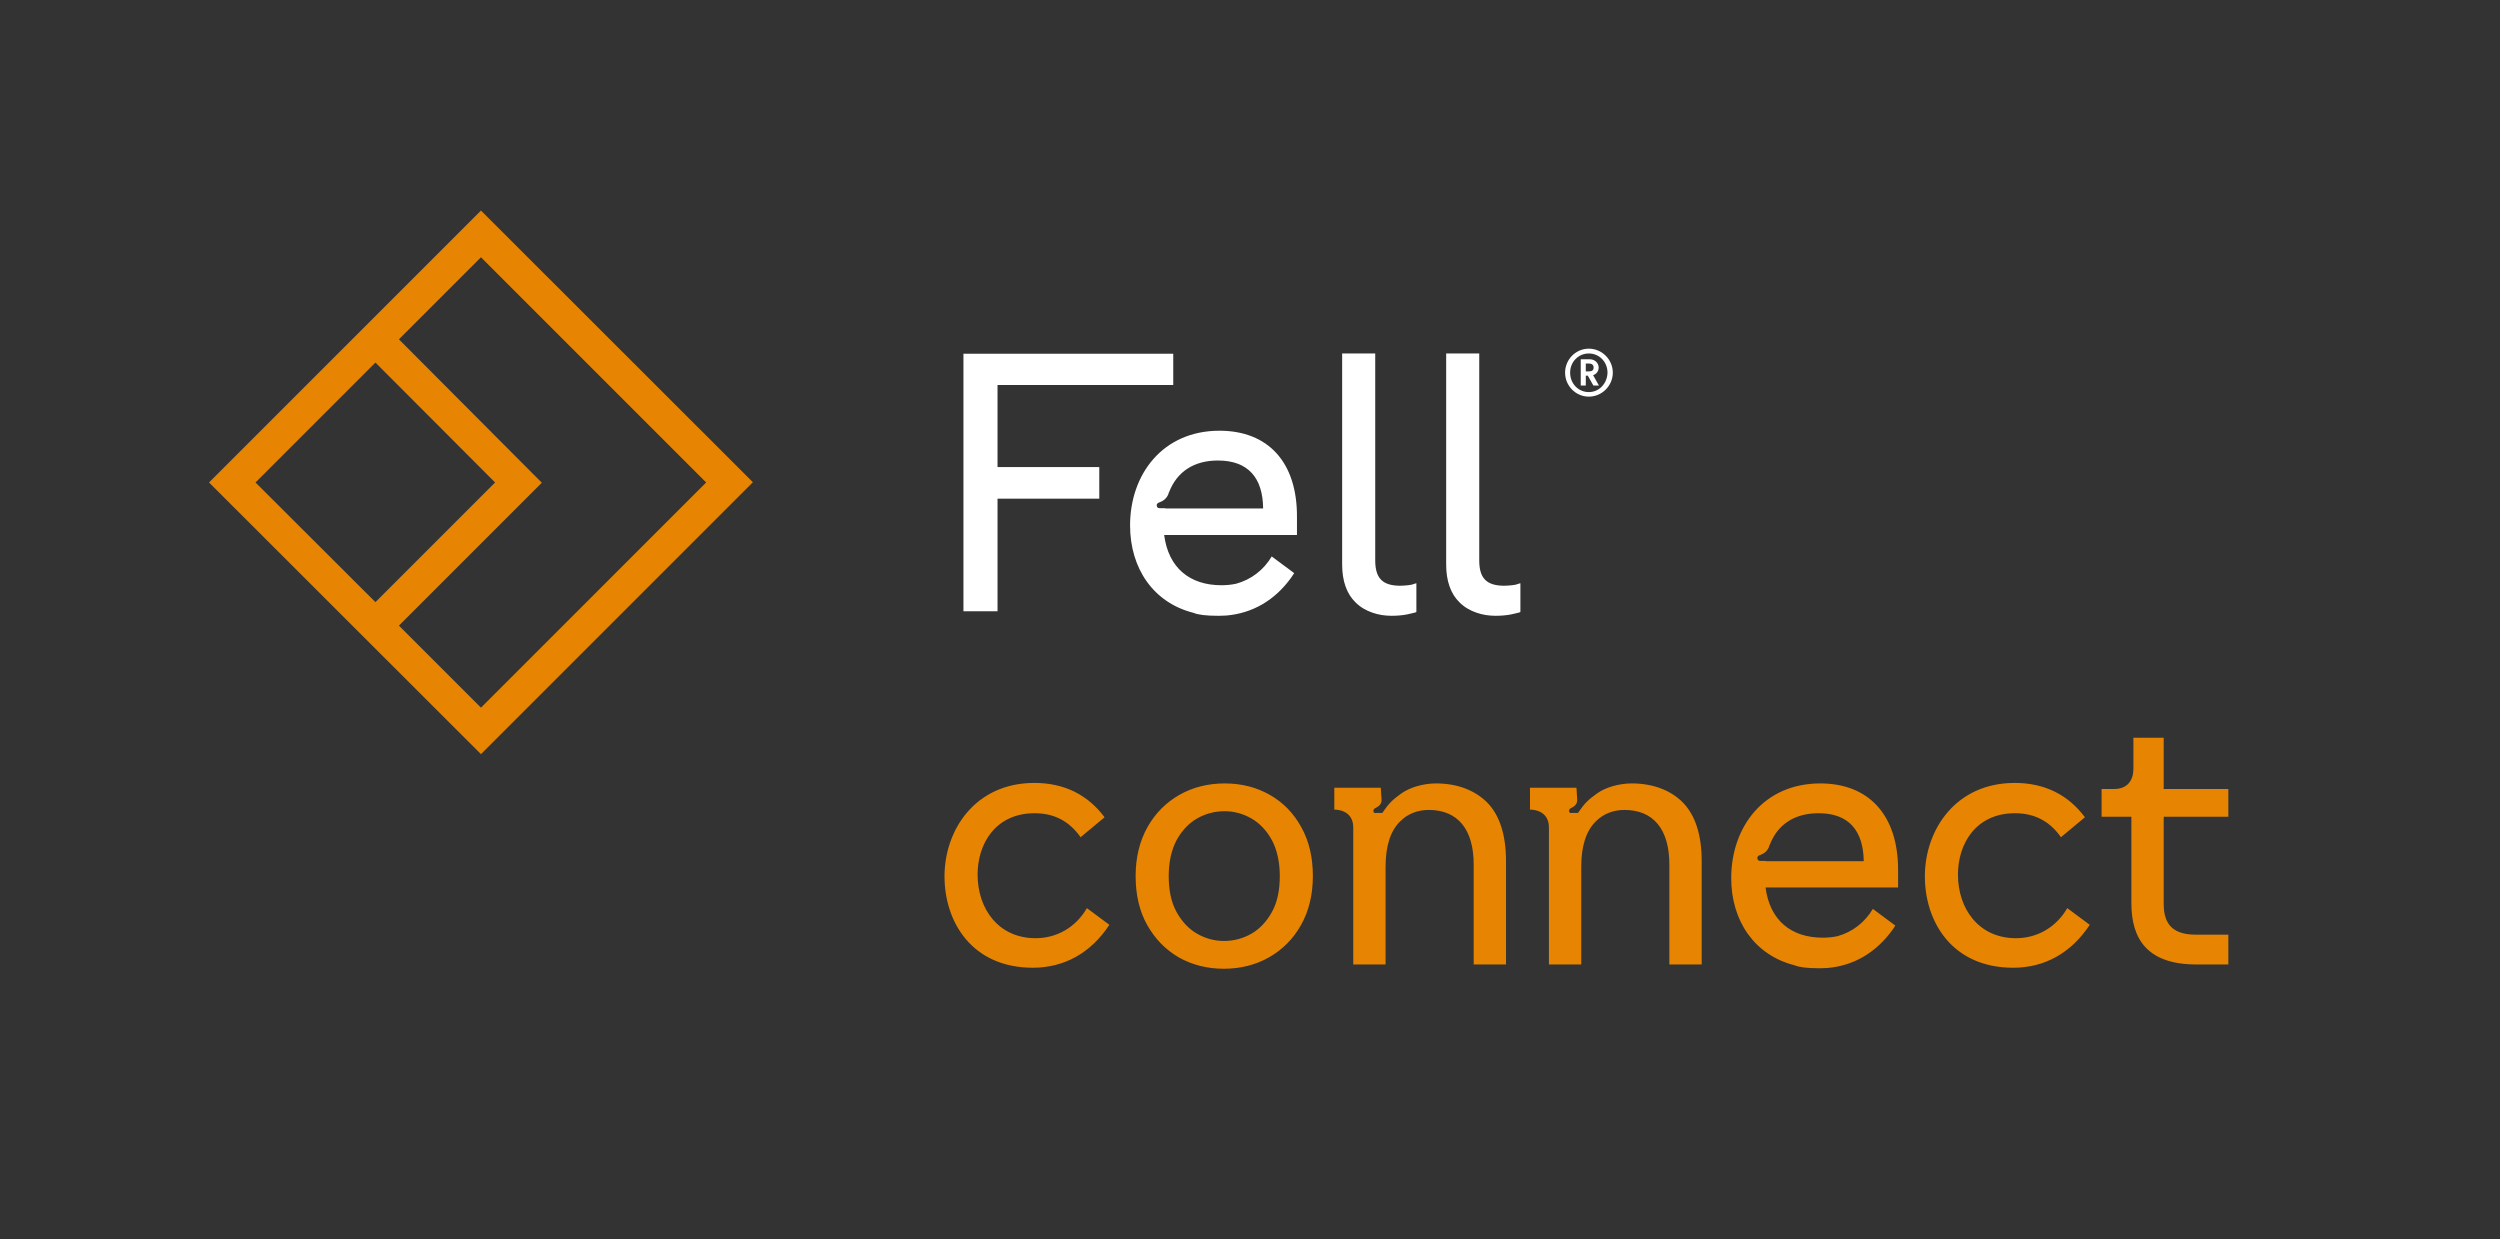 <?xml version="1.0" encoding="utf-8"?>
<!-- Generator: Adobe Illustrator 25.3.1, SVG Export Plug-In . SVG Version: 6.00 Build 0)  -->
<svg version="1.1" xmlns="http://www.w3.org/2000/svg" xmlns:xlink="http://www.w3.org/1999/xlink" x="0px" y="0px"
	 viewBox="0 0 990.2 490.8" style="enable-background:new 0 0 990.2 490.8;" xml:space="preserve">
<rect x="0" y="0" width="990.2" height="490.8" fill="#333333" stroke="none"/>
<style type="text/css">
	.st0{fill:#FFFFFF;}
	.st1{fill:#E78502;}
	.st2{display:none;}
	.st3{display:inline;fill:none;stroke:#58C3E3;stroke-width:0.25;stroke-miterlimit:10;}
	.st4{display:inline;}
	.st5{fill:#58C3E3;}
</style>
<g id="Logo">
	<g>
		<path class="st0" d="M557.7,231.8L557.7,231.8c-1,0.1-2.1,0.2-3.2,0.2c-3.4,0-6-0.8-7.5-2.4c-1.6-1.6-2.3-4.2-2.3-7.6l0-82h-13.1
			l0,83.6c0,6.5,1.8,11.6,5.3,15c1.8,1.8,4.1,3.2,6.8,4.1c2.3,0.8,4.8,1.2,7.5,1.2c2.3,0,4.2-0.2,5.9-0.5c1.7-0.4,2.8-0.6,3.4-0.8
			l0.5-0.2V231l-1,0.3C559.6,231.5,558.8,231.7,557.7,231.8z M483,170.6c-22.4,0-35.4,17.2-35.4,37.5c0,17.1,9.3,30.6,25,34.6
			c1.9,0.8,5,1.2,9.8,1.2c0,0,0.1,0,0.1,0c0,0,0.1,0,0.1,0c0.1,0,0.2,0,0.3,0c1,0,1.9-0.1,2.8-0.1c10.4-0.9,19.2-6,25.7-15
			c0.4-0.6,0.8-1.2,1.2-1.8l-8.9-6.6c-3.2,5.4-8.2,9.2-14.1,10.8c-1.8,0.4-3.8,0.6-5.8,0.6c-12.5,0-21-6.8-22.7-19.9h52.6v-6.9
			C513.9,183,502.2,170.6,483,170.6z M461.5,201.3C461.5,201.3,461.5,201.3,461.5,201.3l-1.2,0c-0.2,0-0.3,0-0.5,0
			c-0.7,0-1.4,0-1.6-0.8c-0.2-0.8,0.2-1.3,1.2-1.6c1.8-0.7,2.7-1.7,3.3-3c0,0,0,0,0,0c0.1-0.4,0.2-0.8,0.4-1.1c0,0,0,0,0,0
			c0,0,0,0,0,0c3.1-7.9,9.7-12.4,19.3-12.4c12,0,17.8,6.9,17.9,19H461.5z M395.1,152.5h69.6v-12.4h-83.1v102h13.5v-44.6h40.3V185
			h-40.3V152.5z M629.3,138.1c-5.2,0-9.4,4.3-9.4,9.5s4.2,9.5,9.4,9.5c5.2,0,9.5-4.3,9.5-9.5S634.5,138.1,629.3,138.1z M629.3,155.3
			c-4.1,0-7.4-3.3-7.4-7.7c0-4.3,3.3-7.6,7.4-7.6c4.1,0,7.4,3.3,7.4,7.6C636.6,151.9,633.4,155.3,629.3,155.3z M633.2,145.6
			c0-1.8-1.5-3.3-3.5-3.3h-3.6v10.4h2v-3.9h0.8l2.2,3.9h2.2l-2.3-4.1C632.3,148.2,633.2,147,633.2,145.6z M629.4,147.1h-1.3V144h1.3
			c1.2,0,1.8,0.6,1.8,1.6C631.2,146.6,630.6,147.1,629.4,147.1z M598.9,231.8L598.9,231.8c-1,0.1-2.1,0.2-3.2,0.2
			c-3.4,0-6-0.8-7.5-2.4c-1.6-1.6-2.3-4.2-2.3-7.6l0-82h-13.1l0,83.6c0,6.5,1.8,11.6,5.3,15c1.8,1.8,4.1,3.2,6.8,4.1
			c2.3,0.8,4.8,1.2,7.5,1.2c2.3,0,4.2-0.2,5.9-0.5c1.7-0.4,2.8-0.6,3.4-0.8l0.5-0.2V231l-1,0.3C600.8,231.5,600,231.7,598.9,231.8z"
			/>
		<path class="st1" d="M410.2,371.6c-7,0-12.9-2.6-17.1-7.6c-3.8-4.5-5.9-10.8-5.9-17.6c0-12.1,7-24.3,22.6-24.3
			c7.7,0,13.7,3.1,18.2,9.5l9.5-7.9c-6.7-9-16.1-13.6-27.8-13.6c-23.4,0-35.6,18.6-35.6,37c0,18,10.8,36.2,35,36.2
			c12.5,0,23-5.9,30.3-17l-8.9-6.6C426.1,367.3,418.6,371.6,410.2,371.6z M82.8,191.1l107.7,107.6l107.7-107.7L190.5,83.4
			L82.8,191.1z M101.2,191.1l47.5-47.5l47.4,47.5l-47.4,47.4L101.2,191.1z M190.5,280.3l-32.5-32.5l56.6-56.6l-56.6-56.8l32.5-32.5
			l89.2,89.2L190.5,280.3z M646.3,310.3c-5,0-10.3,1.5-13.8,4c-3.5,2.5-5,4-7.5,7.7l0,0l-2.4,0c-0.5,0-1,0.1-1.1-0.6
			c-0.1-0.6,0.1-1,0.7-1.3c1.5-0.7,2.6-1.7,2.5-3.4l-0.3-4.7l-18.4,0v8.7l0.5,0c0.3,0,6.9,0.1,7,6.9v54.4h12.8v-38.7
			c0-8.1,1.9-14.2,5.8-18c2.9-2.9,6.8-4.5,11.3-4.5c11.5,0,17.8,7.7,17.8,21.6v39.6H674v-40.9c0-10.4-2.5-18.2-7.5-23.3
			C661.6,312.9,654.6,310.3,646.3,310.3z M798.5,371.6c-7,0-12.9-2.6-17.1-7.6c-3.8-4.5-5.9-10.8-5.9-17.6c0-12.1,7-24.3,22.6-24.3
			c7.7,0,13.7,3.1,18.2,9.5l9.5-7.9c-6.7-9-16.1-13.6-27.8-13.6c-23.4,0-35.6,18.6-35.6,37c0,18,10.8,36.2,35,36.2
			c12.5,0,23-5.9,30.3-17l-8.9-6.6C814.4,367.3,806.9,371.6,798.5,371.6z M568.8,310.3c-5,0-10.3,1.5-13.8,4c-3.5,2.5-5,4-7.5,7.7
			l0,0l-2.4,0c-0.5,0-1,0.1-1.1-0.6c-0.1-0.6,0.1-1,0.7-1.3c1.5-0.7,2.6-1.7,2.5-3.4l-0.3-4.7l-18.4,0v8.7l0.5,0
			c0.3,0,6.9,0.1,7,6.9v54.4h12.8v-38.7c0-8.1,1.9-14.2,5.8-18c2.9-2.9,6.8-4.5,11.3-4.5c11.5,0,17.8,7.7,17.8,21.6v39.6h12.8v-40.9
			c0-10.4-2.5-18.2-7.5-23.3C584,312.9,577.1,310.3,568.8,310.3z M721,310.3c-22.4,0-35.3,17.2-35.3,37.5c0,17,9.3,30.5,25,34.5
			c1.9,0.8,5,1.2,9.8,1.2c0,0,0.1,0,0.1,0c0,0,0.1,0,0.1,0c0.1,0,0.2,0,0.3,0c1,0,1.9-0.1,2.8-0.1c10.4-0.9,19.1-6,25.7-15
			c0.4-0.6,0.8-1.2,1.2-1.8l-8.9-6.6c-3.2,5.4-8.2,9.2-14,10.8c-1.8,0.4-3.8,0.6-5.8,0.6c-12.5,0-21-6.8-22.7-19.9h52.5v-6.9
			C751.8,322.7,740.1,310.3,721,310.3z M699.4,341C699.4,341,699.4,341,699.4,341l-1.2,0c-0.2,0-0.3,0-0.5,0c-0.7,0-1.4,0-1.6-0.8
			c-0.2-0.8,0.2-1.3,1.2-1.6c1.8-0.7,2.7-1.7,3.3-3c0,0,0,0,0,0c0.1-0.4,0.2-0.8,0.4-1.1c0,0,0,0,0,0c0,0,0,0,0,0
			c3.1-7.9,9.7-12.4,19.3-12.4c12,0,17.7,6.9,17.9,19H699.4z M502.9,314.8c-5.3-3-11.2-4.5-17.8-4.5c-6.6,0-12.6,1.5-17.9,4.5
			c-5.3,3-9.6,7.3-12.7,12.8c-3.1,5.5-4.7,12-4.7,19.4c0,7.4,1.5,13.9,4.6,19.4c3.1,5.5,7.3,9.8,12.5,12.8c5.3,3,11.3,4.5,17.8,4.5
			c6.6,0,12.6-1.5,17.9-4.5c5.3-3,9.6-7.3,12.7-12.8c3.1-5.5,4.7-12,4.7-19.4c0-7.4-1.5-13.9-4.6-19.4
			C512.4,322.1,508.2,317.8,502.9,314.8z M503.8,361.2c-2.1,3.8-4.8,6.7-8.1,8.6c-3.3,1.9-7,2.9-10.9,2.9c-3.8,0-7.4-1-10.7-2.9
			c-3.3-1.9-6-4.8-8.1-8.6c-2.1-3.8-3.1-8.6-3.1-14.2s1.1-10.4,3.1-14.2c2.1-3.8,4.8-6.7,8.1-8.6c3.3-1.9,7-2.9,10.9-2.9
			c3.8,0,7.4,1,10.7,2.9c3.3,1.9,6,4.8,8.1,8.6c2,3.8,3.1,8.6,3.1,14.2C506.9,352.7,505.9,357.4,503.8,361.2z M882.6,370.2V382
			h-12.7c-19.2,0-25.7-9.9-25.7-24.2v-34.3h-11.8v-11h5c5.3,0,7.6-3.5,7.6-8v-12.3h12v20.3h25.6v11H857v34.6
			c0,8.8,4.5,12.1,12.8,12.1H882.6z"/>
	</g>
</g>
<g id="Guide_lines" class="st2">
	<line class="st3" x1="0" y1="191" x2="990.2" y2="191"/>
	<line class="st3" x1="0" y1="242" x2="990.2" y2="242"/>
	<line class="st3" x1="0" y1="140" x2="990.2" y2="140"/>
	<line class="st3" x1="0" y1="382.1" x2="990.2" y2="382.1"/>
	<line class="st3" x1="381.6" y1="0" x2="381.6" y2="490.8"/>
	<line class="st3" x1="882.6" y1="0" x2="882.6" y2="490.8"/>
	<g class="st4">
		<path class="st5" d="M273.9,83.8l107.3,107.3L273.9,298.4L166.6,191.1L273.9,83.8 M297.7,191.2l-56.5,56.5l-0.2,0.2l0.2,0.2
			l32.5,32.5l0.2,0.2l0.2-0.2l89.2-89.2l0.2-0.2l-0.2-0.2l-89.2-89.2l-0.2-0.2l-0.2,0.2l-32.5,32.5l-0.2,0.2l0.2,0.2L297.7,191.2
			 M232.2,239l0.2-0.2l47.4-47.4l0.2-0.2l-0.2-0.2l-47.4-47.5l-0.2-0.2l-0.2,0.2l-47.5,47.5l-0.2,0.2l0.2,0.2l47.5,47.5L232.2,239
			 M273.9,83.5L166.3,191.1l107.7,107.6l107.7-107.7L273.9,83.5L273.9,83.5z M273.9,280.4l-32.5-32.5l56.6-56.6l-56.6-56.8
			l32.5-32.5l89.2,89.2L273.9,280.4L273.9,280.4z M232.2,238.6l-47.5-47.5l47.5-47.5l47.4,47.5L232.2,238.6L232.2,238.6z"/>
	</g>
	<g class="st4">
		<path class="st5" d="M882.6,274.8l107.3,107.3L882.6,489.4L775.3,382.1L882.6,274.8 M906.3,382.2l-56.5,56.5l-0.2,0.2l0.2,0.2
			l32.5,32.5l0.2,0.2l0.2-0.2l89.2-89.2l0.2-0.2l-0.2-0.2l-89.2-89.2l-0.2-0.2l-0.2,0.2l-32.5,32.5l-0.2,0.2l0.2,0.2L906.3,382.2
			 M840.8,429.9l0.2-0.2l47.4-47.4l0.2-0.2l-0.2-0.2L841,334.4l-0.2-0.2l-0.2,0.2l-47.5,47.5l-0.2,0.2l0.2,0.2l47.5,47.5
			L840.8,429.9 M882.6,274.4L774.9,382.1l107.7,107.6l107.7-107.7L882.6,274.4L882.6,274.4z M882.6,471.3L850,438.8l56.6-56.6
			L850,325.4l32.5-32.5l89.2,89.2L882.6,471.3L882.6,471.3z M840.8,429.6l-47.5-47.5l47.5-47.5l47.4,47.5L840.8,429.6L840.8,429.6z"
			/>
	</g>
	<g class="st4">
		<path class="st5" d="M107.2,83.8l107.3,107.3L107.2,298.4L-0.1,191.1L107.2,83.8 M131,191.2l-56.5,56.5l-0.2,0.2l0.2,0.2
			l32.5,32.5l0.2,0.2l0.2-0.2l89.2-89.2l0.2-0.2l-0.2-0.2l-89.2-89.2l-0.2-0.2l-0.2,0.2l-32.5,32.5l-0.2,0.2l0.2,0.2L131,191.2
			 M65.5,239l0.2-0.2l47.4-47.4l0.2-0.2l-0.2-0.2l-47.4-47.5l-0.2-0.2l-0.2,0.2l-47.5,47.5l-0.2,0.2l0.2,0.2l47.5,47.5L65.5,239
			 M107.2,83.5L-0.4,191.1l107.7,107.6l107.7-107.7L107.2,83.5L107.2,83.5z M107.2,280.4l-32.5-32.5l56.6-56.6l-56.6-56.8l32.5-32.5
			l89.2,89.2L107.2,280.4L107.2,280.4z M65.5,238.6L18,191.1l47.5-47.5l47.4,47.5L65.5,238.6L65.5,238.6z"/>
	</g>
	<g class="st4">
		<path class="st5" d="M190.6,167.2l107.3,107.3L190.6,381.7L83.2,274.5L190.6,167.2 M214.3,274.5L157.8,331l-0.2,0.2l0.2,0.2
			l32.5,32.5l0.2,0.2l0.2-0.2l89.2-89.2l0.2-0.2l-0.2-0.2L190.7,185l-0.2-0.2l-0.2,0.2l-32.5,32.5l-0.2,0.2l0.2,0.2L214.3,274.5
			 M148.8,322.3l0.2-0.2l47.4-47.4l0.2-0.2l-0.2-0.2L149,226.8l-0.2-0.2l-0.2,0.2l-47.5,47.5l-0.2,0.2l0.2,0.2l47.5,47.5
			L148.8,322.3 M190.6,166.8L82.9,274.5l107.7,107.6l107.7-107.7L190.6,166.8L190.6,166.8z M190.6,363.7L158,331.2l56.6-56.6
			L158,217.8l32.5-32.5l89.2,89.2L190.6,363.7L190.6,363.7z M148.8,321.9l-47.5-47.5l47.5-47.5l47.4,47.5L148.8,321.9L148.8,321.9z"
			/>
	</g>
	<g class="st4">
		<path class="st5" d="M190.6,0.4l107.3,107.3L190.6,214.9L83.2,107.7L190.6,0.4 M214.3,107.7l-56.5,56.5l-0.2,0.2l0.2,0.2
			l32.5,32.5l0.2,0.2l0.2-0.2l89.2-89.2l0.2-0.2l-0.2-0.2l-89.2-89.2l-0.2-0.2l-0.2,0.2l-32.5,32.5l-0.2,0.2l0.2,0.2L214.3,107.7
			 M148.8,155.5l0.2-0.2l47.4-47.4l0.2-0.2l-0.2-0.2L149,60l-0.2-0.2l-0.2,0.2l-47.5,47.5l-0.2,0.2l0.2,0.2l47.5,47.5L148.8,155.5
			 M190.6,0L82.9,107.7l107.7,107.6l107.7-107.7L190.6,0L190.6,0z M190.6,196.9L158,164.3l56.6-56.6L158,51l32.5-32.5l89.2,89.2
			L190.6,196.9L190.6,196.9z M148.8,155.1l-47.5-47.5l47.5-47.5l47.4,47.5L148.8,155.1L148.8,155.1z"/>
	</g>
</g>
</svg>
